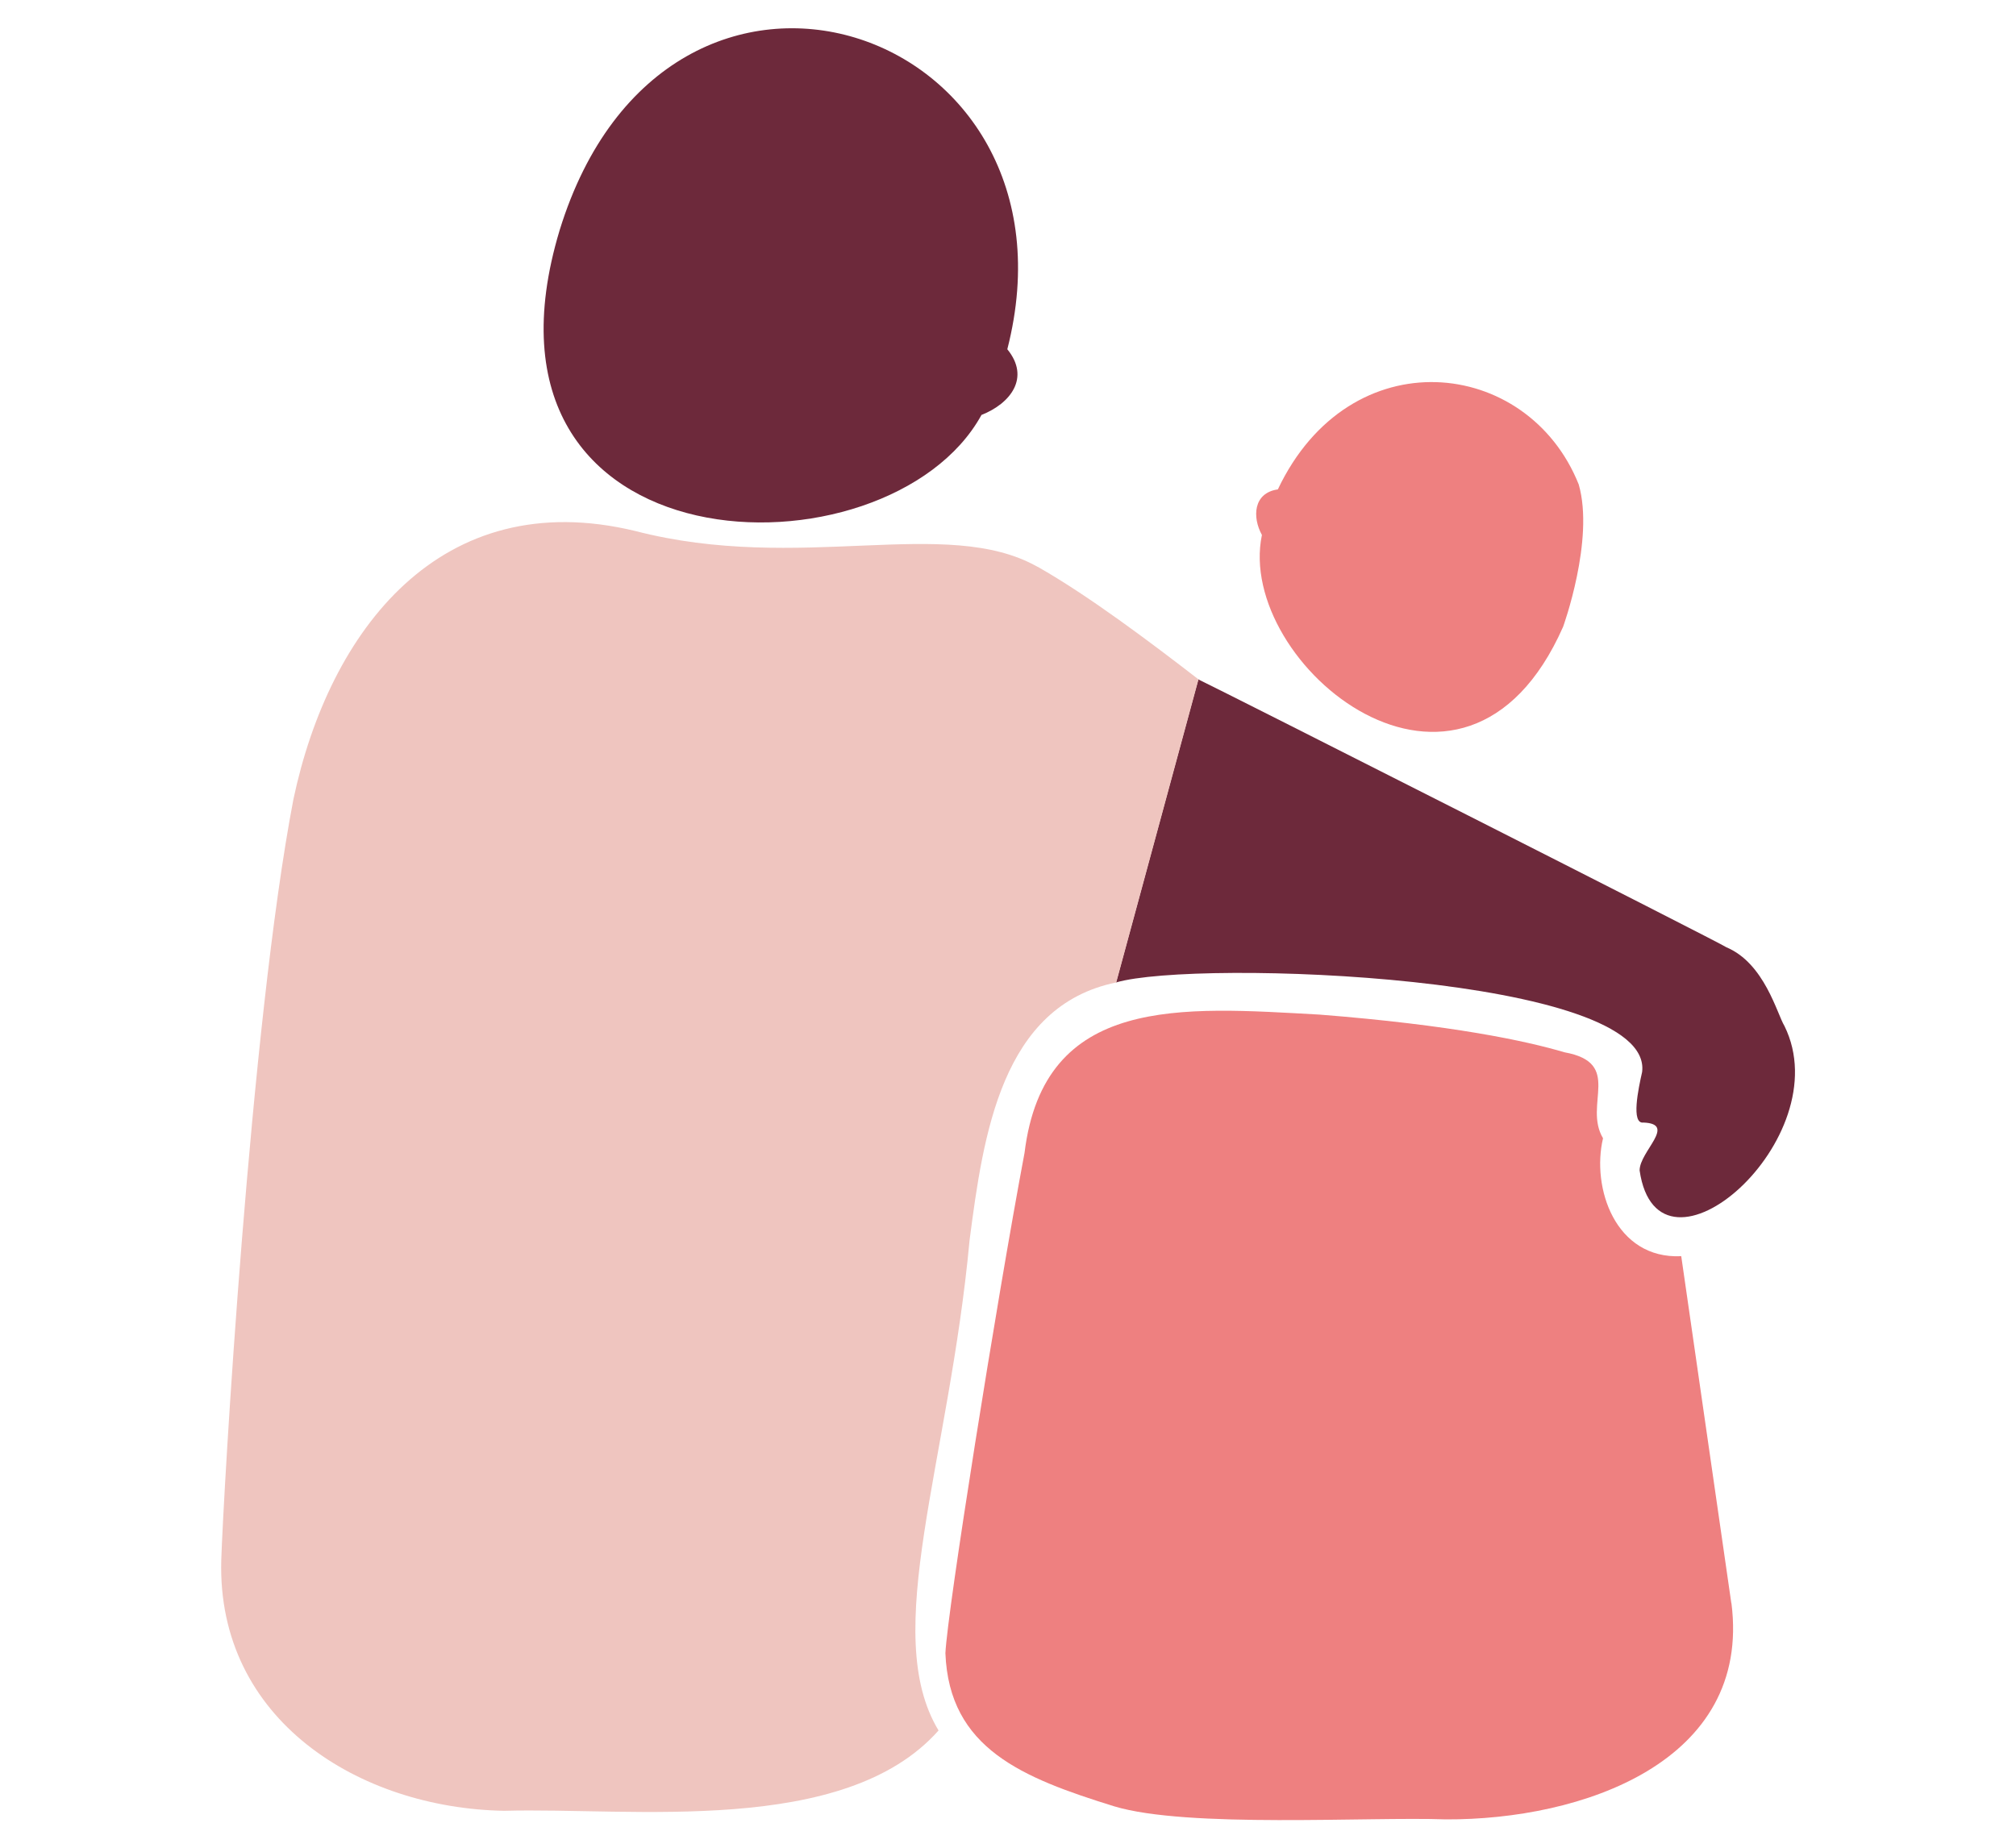 <?xml version="1.0" encoding="UTF-8"?>
<svg xmlns="http://www.w3.org/2000/svg" id="Calque_1" data-name="Calque 1" viewBox="0 0 200 183.4">
  <defs>
    <style>
      .cls-1 {
        fill: #6d293b;
      }

      .cls-1, .cls-2, .cls-3 {
        stroke-width: 0px;
      }

      .cls-2 {
        fill: #efc5bf;
      }

      .cls-3 {
        fill: #ee8080;
      }
    </style>
  </defs>
  <g id="SOLIDARITÉ_GÉNÉROSITÉ_ENGAGEMENT_2" data-name="SOLIDARITÉ, GÉNÉROSITÉ, ENGAGEMENT 2">
    <path class="cls-1" d="m99.93,34.66C108.18,2.5,66.17-11.72,55.52,22.84c-10.32,34.23,32.62,35.14,41.85,18.33,2.85-1.12,4.88-3.68,2.56-6.52Z"></path>
    <path class="cls-3" d="m126.77,48.56c7.14-15.07,24.8-13.15,29.85-.49,1.58,5.49-1.55,14.12-1.55,14.12-9.88,22.36-32.56,3.72-29.88-9.11-.97-1.76-.86-4.17,1.57-4.52Z"></path>
    <path class="cls-3" d="m171.76,159.08l-4.97-34.44c-6.56.31-8.92-6.81-7.76-11.7-1.99-3.34,2.03-7.47-3.82-8.53-3.85-1.14-11.19-2.71-24.29-3.74-13.75-.76-27.36-1.97-29.28,13.72h0c-2.81,14.94-7.65,45.4-7.85,49.64.37,9.48,7.66,12.37,16.73,15.19,7.26,2.2,25.25,1.02,32.93,1.3,13.42.06,30.33-5.65,28.32-21.45Z"></path>
    <path class="cls-1" d="m177.03,101.8c-.73-1.18-1.97-6.22-5.76-7.81-.29-.28-50.35-25.62-52.39-26.58l-8.16,30.07c7.94-2.33,53.37-.72,52.19,8.88-.37,1.63-1.13,5.2.14,5.02,3.32.14-.39,2.86-.39,4.75,1.82,12.57,19.89-3.13,14.37-14.33Z"></path>
    <path class="cls-2" d="m102.93,56.24c-9.06-5.13-23.54.69-39.93-3.56-19.26-4.64-30.34,9.84-33.89,26.62-4.28,22.29-6.96,69.11-7.16,75.51-.43,15.83,13.67,24.6,28.07,24.86,12.63-.36,33.74,2.57,43.09-7.97-5.83-9.66,1.02-26.52,3.08-48.66,1.36-10.47,3.18-23.24,14.55-25.56l8.16-30.07c-4.8-3.71-10.91-8.31-15.95-11.17Z"></path>
  </g>
</svg>
